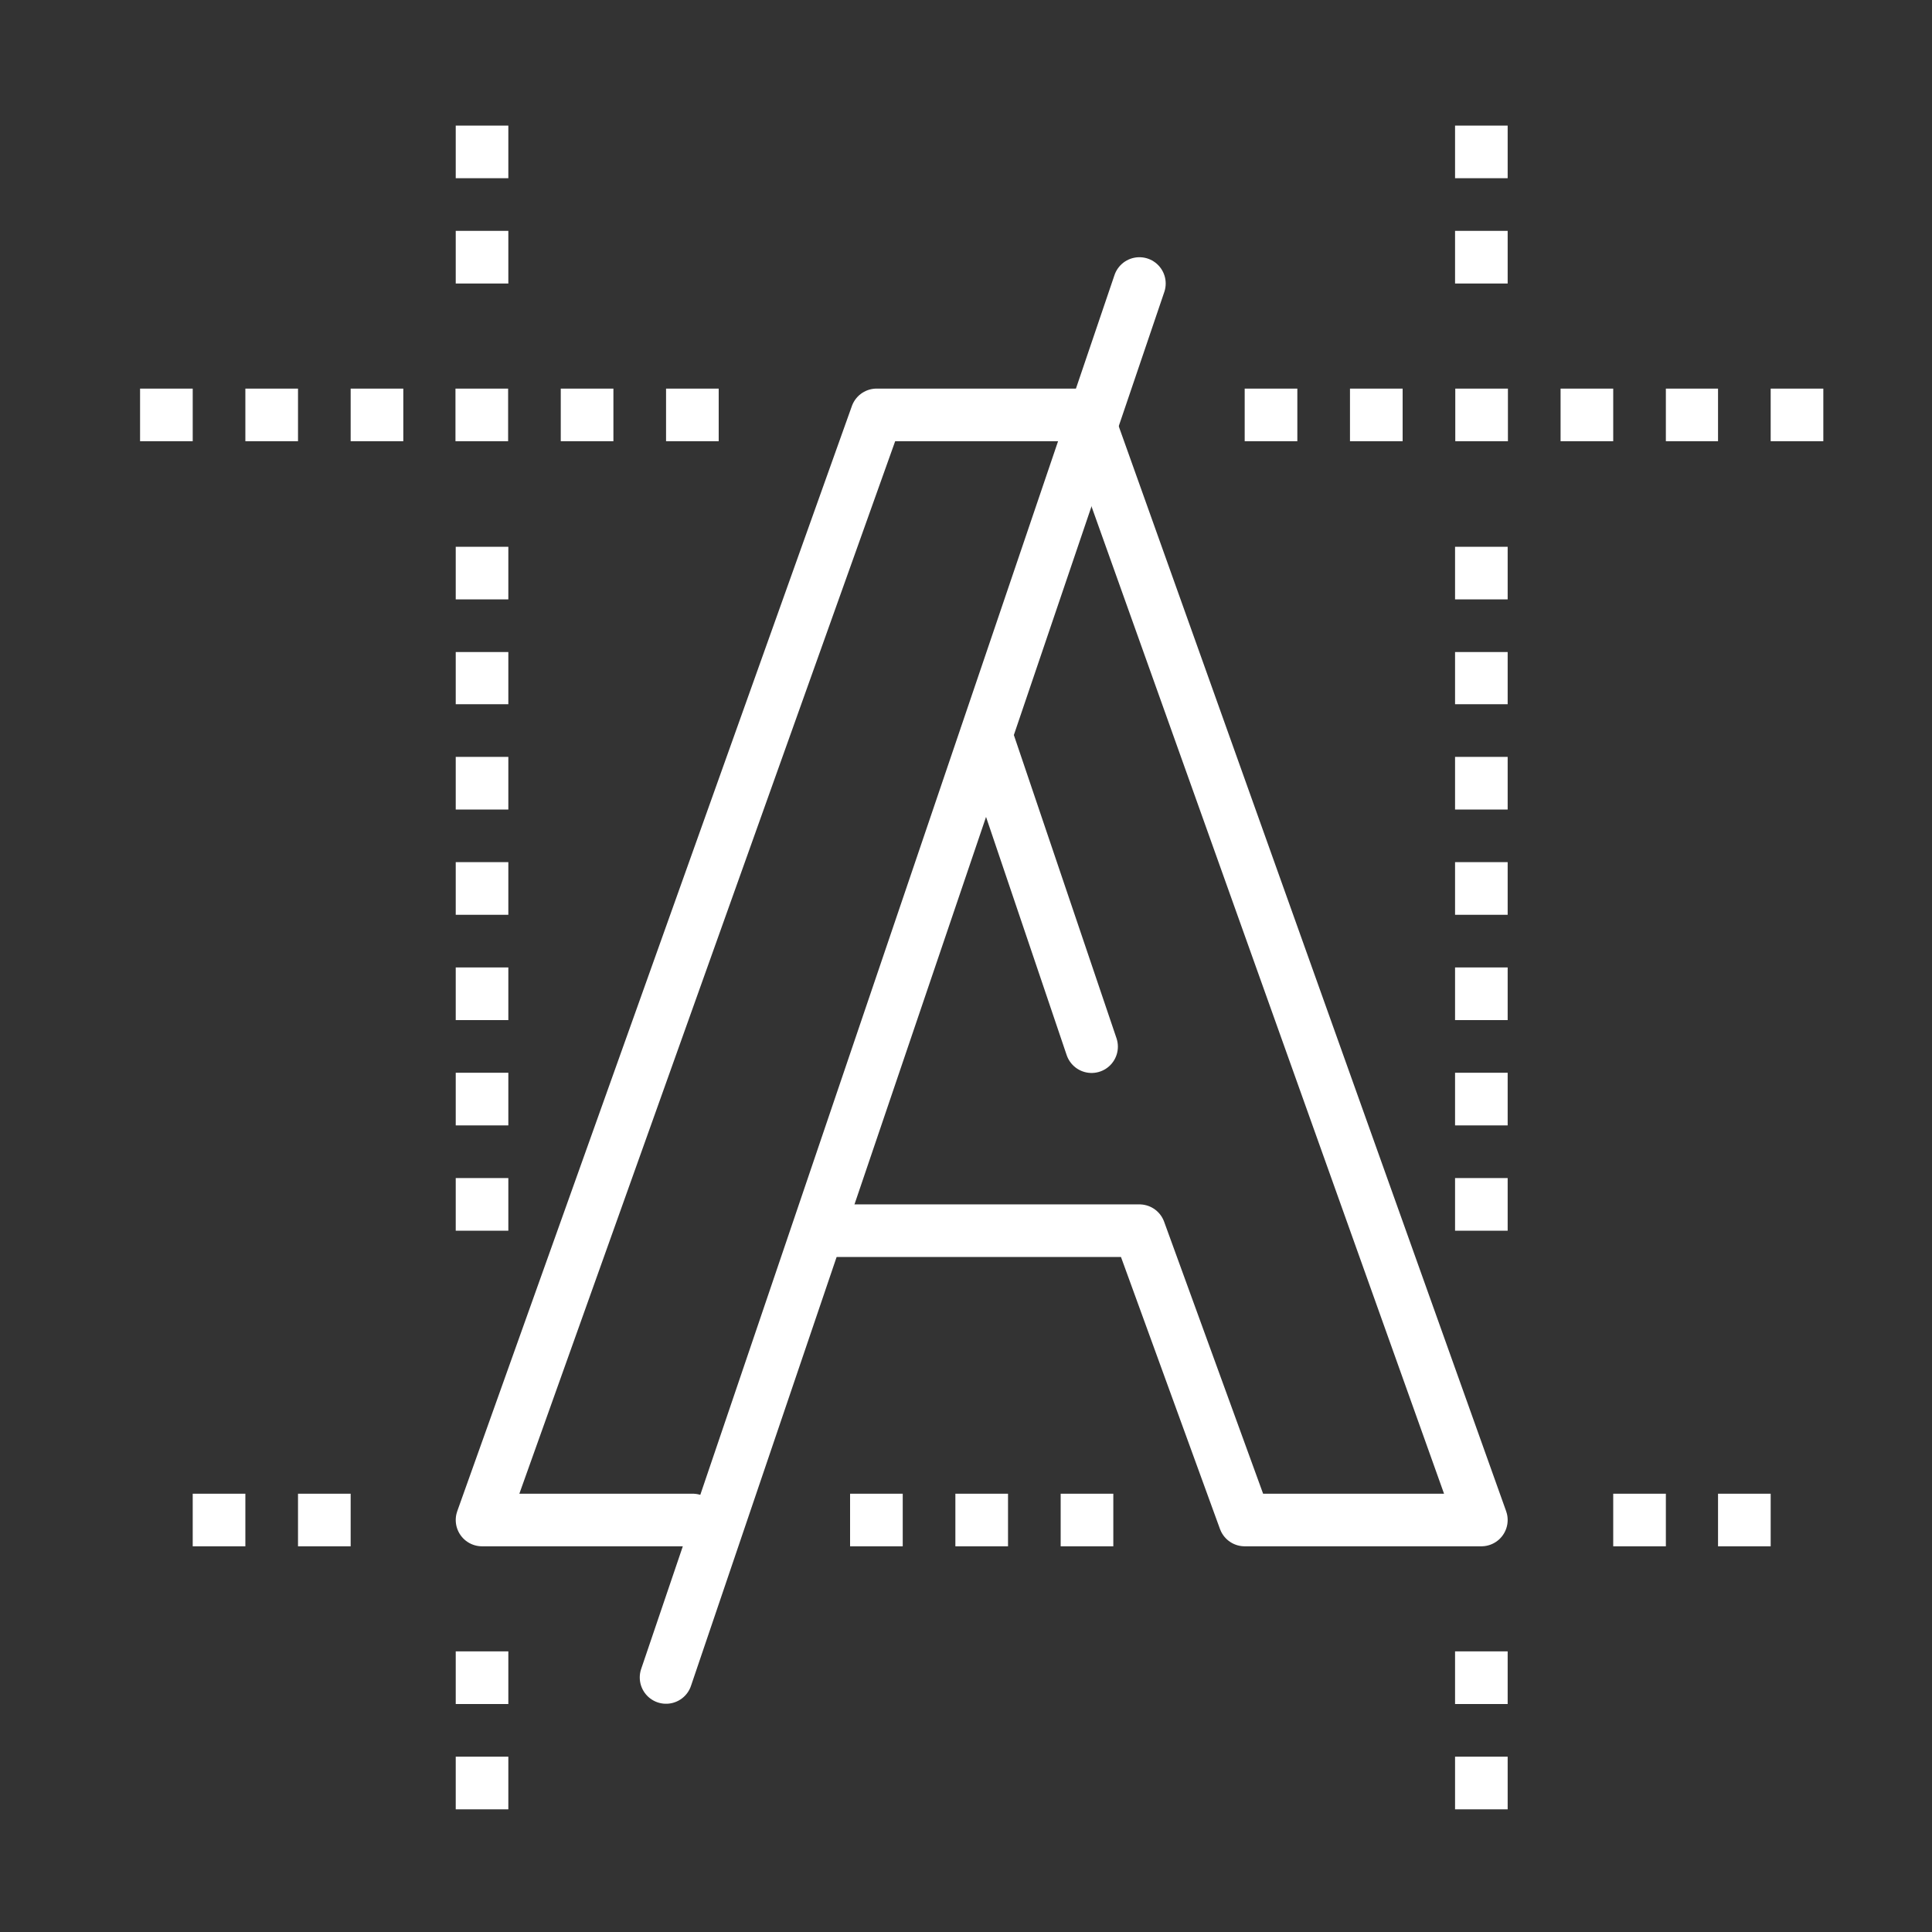 <?xml version="1.0" encoding="UTF-8"?> <!-- Generator: Adobe Illustrator 21.1.0, SVG Export Plug-In . SVG Version: 6.00 Build 0) --> <svg xmlns="http://www.w3.org/2000/svg" xmlns:xlink="http://www.w3.org/1999/xlink" version="1.1" id="Layer_1" x="0px" y="0px" viewBox="0 0 400 400" style="enable-background:new 0 0 400 400;" xml:space="preserve"><rect x="0" y="0" width="400" height="400" fill="#333333" stroke="none"/> <style type="text/css"> .st0{fill:none;stroke:#FFFFFF;stroke-width:10.891;stroke-linecap:round;stroke-linejoin:round;stroke-miterlimit:10;} .st1{fill:none;stroke:#FFFFFF;stroke-width:10.891;stroke-linejoin:round;stroke-miterlimit:10;} </style> <g id="font_design-_typography"> <g> <polyline class="st0" points="143.4,314.7 99.8,314.7 181.5,85.9 225,85.9 306.7,314.7 257.7,314.7 235.9,254.8 170.6,254.8 "></polyline> <line class="st0" x1="137.9" y1="347.3" x2="235.9" y2="58.7"></line> <line class="st0" x1="204.2" y1="152.3" x2="226" y2="216.7"></line> </g> <g> <line class="st1" x1="306.7" y1="374.6" x2="306.7" y2="363.7"></line> <line class="st1" x1="306.7" y1="352.8" x2="306.7" y2="341.9"></line> <line class="st1" x1="306.7" y1="233" x2="306.7" y2="222.1"></line> <line class="st1" x1="306.7" y1="254.8" x2="306.7" y2="243.9"></line> <line class="st1" x1="306.7" y1="211.2" x2="306.7" y2="200.3"></line> <line class="st1" x1="306.7" y1="189.4" x2="306.7" y2="178.5"></line> <line class="st1" x1="306.7" y1="167.6" x2="306.7" y2="156.7"></line> <line class="st1" x1="306.7" y1="124.1" x2="306.7" y2="113.2"></line> <line class="st1" x1="306.7" y1="145.8" x2="306.7" y2="135"></line> <line class="st1" x1="306.7" y1="58.7" x2="306.7" y2="47.8"></line> <line class="st1" x1="306.7" y1="36.9" x2="306.7" y2="26"></line> </g> <g> <line class="st1" x1="99.8" y1="374.6" x2="99.8" y2="363.7"></line> <line class="st1" x1="99.8" y1="352.8" x2="99.8" y2="341.9"></line> <line class="st1" x1="99.8" y1="233" x2="99.8" y2="222.1"></line> <line class="st1" x1="99.8" y1="254.8" x2="99.8" y2="243.9"></line> <line class="st1" x1="99.8" y1="211.2" x2="99.8" y2="200.3"></line> <line class="st1" x1="99.8" y1="189.4" x2="99.8" y2="178.5"></line> <line class="st1" x1="99.8" y1="167.6" x2="99.8" y2="156.7"></line> <line class="st1" x1="99.8" y1="124.1" x2="99.8" y2="113.2"></line> <line class="st1" x1="99.8" y1="145.8" x2="99.8" y2="135"></line> <line class="st1" x1="99.8" y1="58.7" x2="99.8" y2="47.8"></line> <line class="st1" x1="99.8" y1="36.9" x2="99.8" y2="26"></line> </g> <g> <line class="st1" x1="377.5" y1="85.9" x2="366.6" y2="85.9"></line> <line class="st1" x1="334" y1="85.9" x2="323.1" y2="85.9"></line> <line class="st1" x1="355.7" y1="85.9" x2="344.9" y2="85.9"></line> <line class="st1" x1="312.2" y1="85.9" x2="301.3" y2="85.9"></line> <line class="st1" x1="290.4" y1="85.9" x2="279.5" y2="85.9"></line> <line class="st1" x1="268.6" y1="85.9" x2="257.7" y2="85.9"></line> <line class="st1" x1="127" y1="85.9" x2="116.1" y2="85.9"></line> <line class="st1" x1="148.8" y1="85.9" x2="137.9" y2="85.9"></line> <line class="st1" x1="105.2" y1="85.9" x2="94.3" y2="85.9"></line> <line class="st1" x1="83.5" y1="85.9" x2="72.6" y2="85.9"></line> <line class="st1" x1="61.7" y1="85.9" x2="50.8" y2="85.9"></line> <line class="st1" x1="39.9" y1="85.9" x2="29" y2="85.9"></line> </g> <g> <line class="st1" x1="366.6" y1="314.7" x2="355.7" y2="314.7"></line> <line class="st1" x1="344.9" y1="314.7" x2="334" y2="314.7"></line> <line class="st1" x1="230.5" y1="314.7" x2="219.6" y2="314.7"></line> <line class="st1" x1="208.7" y1="314.7" x2="197.8" y2="314.7"></line> <line class="st1" x1="186.9" y1="314.7" x2="176" y2="314.7"></line> <line class="st1" x1="72.6" y1="314.7" x2="61.7" y2="314.7"></line> <line class="st1" x1="50.8" y1="314.7" x2="39.9" y2="314.7"></line> </g> </g> </svg> 